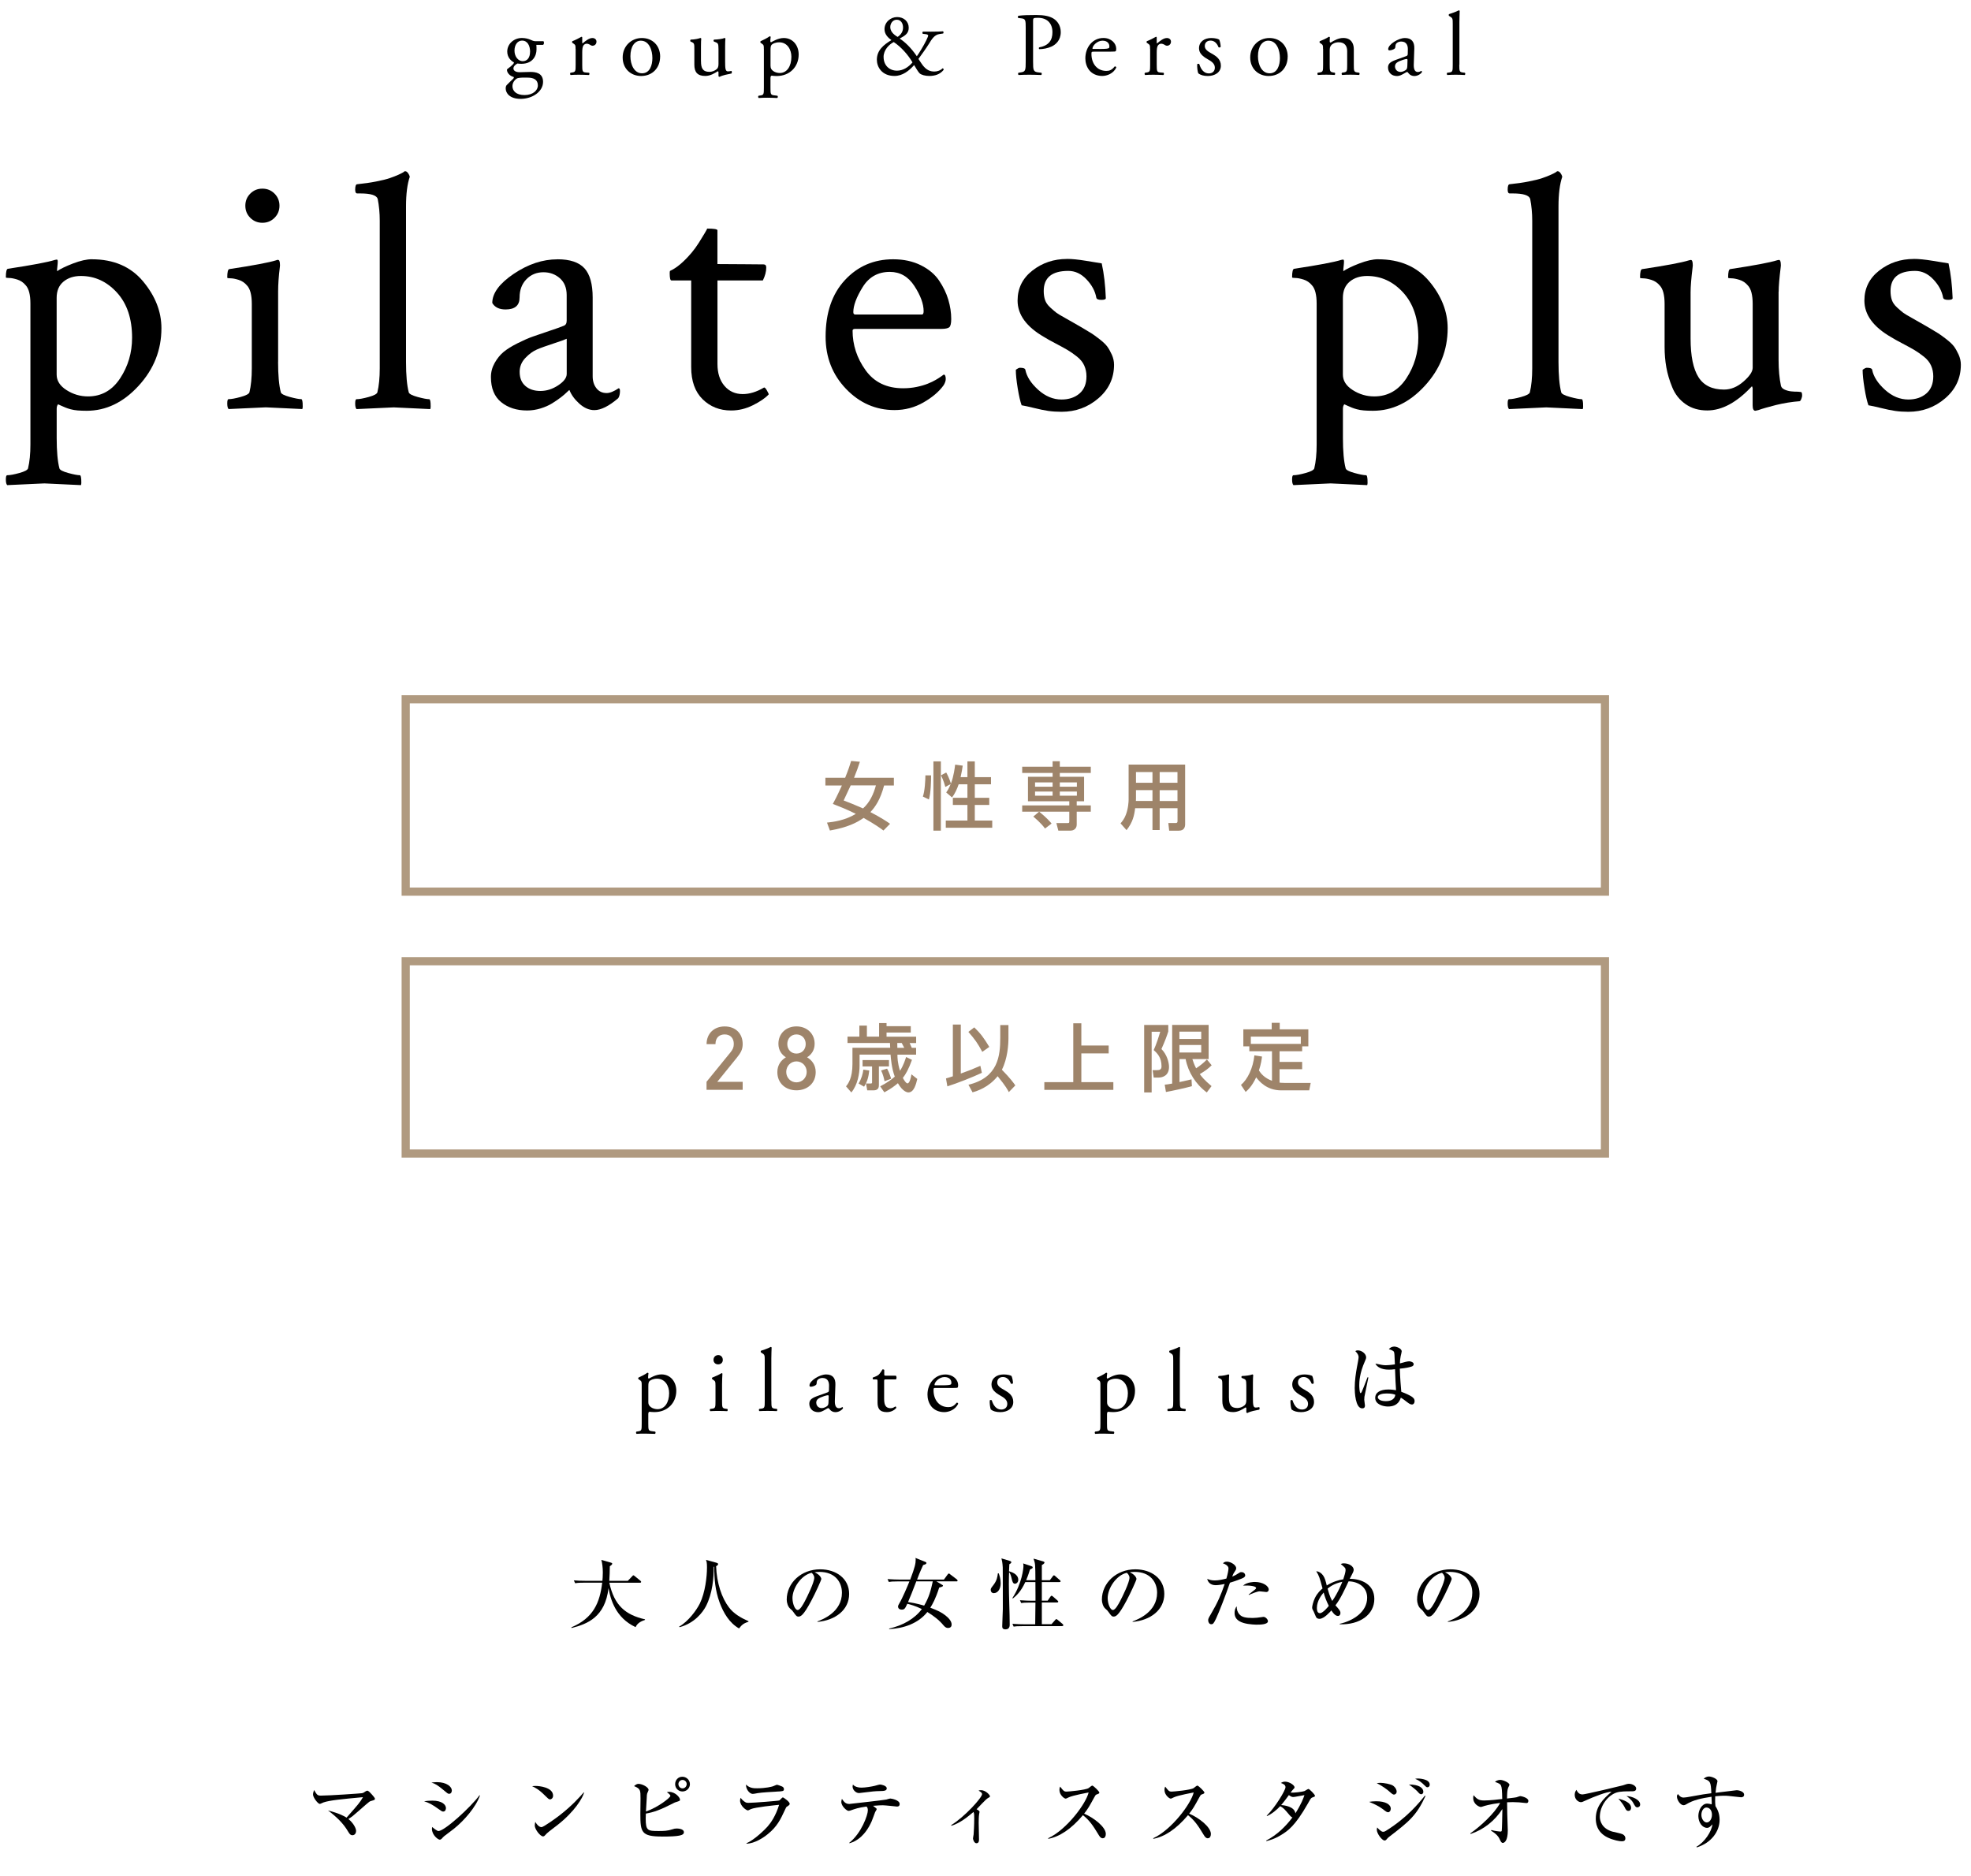 <?xml version="1.0" encoding="UTF-8"?>
<svg id="_レイヤー_2" data-name="レイヤー 2" xmlns="http://www.w3.org/2000/svg" width="481.55" height="458.52" viewBox="0 0 481.55 458.52">
  <defs>
    <style>
      .cls-1 {
        fill: #9e846a;
      }

      .cls-1, .cls-2, .cls-3 {
        stroke-width: 0px;
      }

      .cls-2 {
        fill: #000;
      }

      .cls-3 {
        fill: #b09a80;
      }
    </style>
  </defs>
  <g id="_レイヤー_1-2" data-name="レイヤー 1">
    <g>
      <g>
        <path class="cls-2" d="M132.75,10.07c.24.11.2.86-.13.9h-1.58c.04.37.04.75.04,1.12,0,1.52-.9,3.5-3.7,3.5-.4,0-.7-.04-.97-.07-.26.15-.97.57-.97,1.21,0,.51.51.92,1.54.92.75,0,1.65-.07,2.62-.07,1.23,0,3.08.22,3.08,2.42,0,2.4-2.62,4.16-5.48,4.16-2.71,0-3.65-1.45-3.65-2.55,0-.35.09-.64.24-.81.37-.4.99-.97,1.5-1.47.2-.2.37-.4.18-.53-.86-.22-1.61-.97-1.61-1.74,0-.11.09-.2.33-.37.37-.24.79-.62,1.17-1.01.11-.13.22-.31.22-.42-.75-.4-1.65-1.25-1.65-2.66,0-1.89,1.63-3.32,3.59-3.32.84,0,1.61.22,2.11.44.7.31.86.35,1.34.35h1.78ZM128.15,18.96c-.7,0-1.58.04-1.89.24-.53.33-1.06,1.01-1.06,1.85,0,1.19.95,2.18,2.95,2.18s3.26-1.1,3.26-2.35c0-1.34-.92-1.91-2.51-1.91h-.75ZM129.51,12.67c0-1.5-.62-2.75-1.96-2.75-1.06,0-1.85.97-1.85,2.46s.95,2.57,2,2.57c1.19,0,1.8-.95,1.8-2.29Z"/>
        <path class="cls-2" d="M140.62,11.95c0-.86,0-.97-.59-1.36l-.2-.13c-.09-.09-.09-.33.02-.4.51-.18,1.67-.75,2.22-1.08.11.02.18.07.18.15v1.28c0,.11.02.18.07.2.77-.64,1.61-1.32,2.42-1.32.55,0,.99.35.99.88,0,.73-.59,1.01-.95,1.01-.22,0-.33-.07-.48-.15-.33-.22-.66-.35-.97-.35-.35,0-.62.2-.79.44-.22.31-.29.95-.29,1.69v2.99c0,1.58.04,1.85.88,1.91l.79.07c.15.11.11.48-.04.55-1.03-.04-1.67-.07-2.44-.07s-1.45.02-2.02.07c-.15-.07-.2-.44-.04-.55l.42-.07c.81-.13.84-.33.84-1.91v-3.85Z"/>
        <path class="cls-2" d="M161.28,13.84c0,2.75-1.89,4.73-4.64,4.73-2.53,0-4.51-1.78-4.51-4.53s2.09-4.75,4.69-4.75,4.47,1.85,4.47,4.55ZM156.55,9.94c-1.45,0-2.53,1.39-2.53,3.81,0,2,.9,4.16,2.84,4.16s2.53-2.02,2.53-3.72c0-1.87-.75-4.25-2.84-4.25Z"/>
        <path class="cls-2" d="M171.27,15.03c0,1.52.37,2.53,2.05,2.53.59,0,1.3-.24,1.78-.66.29-.26.44-.59.44-1.28v-3.61c0-1.43-.15-1.47-.81-1.74l-.29-.11c-.15-.09-.15-.4.02-.48.88-.02,2.09-.18,2.57-.4.11.02.18.07.2.15-.04.42-.07,1.1-.07,1.91v3.7c0,1.74.07,2.4.68,2.4.26,0,.55-.04.86-.11.13.11.15.55-.02.64-.86.18-2.13.4-2.88.81-.11,0-.22-.07-.26-.15v-.9c0-.2-.07-.31-.2-.31-.66.42-1.74,1.14-3.04,1.14-1.94,0-2.66-.97-2.66-2.75v-3.67c0-1.39,0-1.58-.66-1.87l-.26-.11c-.13-.11-.11-.42.04-.48,1.01-.02,1.87-.22,2.35-.4.13.02.2.07.22.15-.04.37-.07.84-.07,1.91v3.67Z"/>
        <path class="cls-2" d="M186.62,11.95c0-.86,0-.97-.59-1.36l-.2-.13c-.09-.09-.09-.33.02-.4.57-.24,1.61-.77,2.18-1.19.13,0,.22.04.26.15-.04.4-.09.73-.09,1.01,0,.15.04.29.2.29.29-.13,1.67-1.03,3.08-1.03,2.22,0,3.65,1.8,3.65,4.03,0,3.06-2.24,5.26-5.37,5.26-.4,0-1.01-.04-1.21-.09-.2.04-.31.15-.31.62v2.31c0,1.56.04,1.76.84,1.87l.86.11c.15.11.11.48-.04.55-1.06-.04-1.69-.07-2.46-.07s-1.45.02-2.07.07c-.15-.07-.2-.44-.04-.55l.46-.07c.81-.11.84-.33.84-1.91v-9.46ZM188.25,16.04c0,.7.22.97.66,1.32.44.33,1.12.48,1.58.48,1.8,0,2.86-1.67,2.86-3.96,0-1.76-.99-3.54-2.97-3.54-.95,0-1.63.35-1.87.62-.2.24-.26.57-.26,1.3v3.78Z"/>
        <path class="cls-2" d="M227.3,7.74c1.65,0,2.51-.04,3.1-.09.15.11.15.4.04.53l-.97.15c-1.21.2-1.85,1.3-2.53,2.4-.73,1.17-1.63,2.4-2.55,3.67.37.59.51.77.73,1.1,1.17,1.78,2.29,1.98,3.19,1.98.68,0,1.47-.26,1.98-.79.18.02.31.2.24.4-.88,1.1-2.13,1.47-3.5,1.47-.99,0-1.94-.26-2.35-.64-.33-.29-1.1-1.61-1.34-2.02-1.25,1.41-2.84,2.66-4.8,2.66-3.1,0-4.31-2.22-4.31-3.96,0-2.29,1.61-3.63,3.56-4.8-.79-.55-1.69-1.41-1.69-2.66,0-1.74,1.5-2.97,3.08-2.97,1.67,0,2.84,1.1,2.84,2.62s-1.14,2.02-2.22,2.64c1.21.75,2.73,2.16,4.2,4.31.51-.68,1.67-2.57,2.29-3.85.37-.75.48-1.08.48-1.21,0-.15-.22-.29-.57-.33l-.75-.09c-.13-.13-.13-.42.04-.53h1.8ZM215.88,13.95c0,1.96,1.34,3.32,3.28,3.32,1.47,0,2.79-.86,3.78-2.02-1.06-1.85-2.82-3.81-4.58-4.97-1.1.55-2.49,1.89-2.49,3.67ZM217.51,6.62c0,.92.62,1.72,1.8,2.4.75-.51,1.32-1.23,1.32-2.29,0-.97-.48-1.91-1.54-1.91-.97,0-1.58.9-1.58,1.8Z"/>
        <path class="cls-2" d="M252.4,14.96c0,2.31.04,2.6,1.45,2.75l.59.07c.13.11.09.48-.04.55-1.25-.04-1.98-.07-2.86-.07-.92,0-1.72.02-2.68.07-.13-.07-.18-.42-.04-.55l.46-.07c1.28-.18,1.32-.44,1.32-2.75V6.84c0-1.87-.04-2.24-1.03-2.35l-.79-.09c-.15-.13-.13-.46.04-.55,1.17-.15,2.53-.18,4.36-.18s3.19.24,4.22.88c1.01.64,1.76,1.78,1.76,3.3,0,2.02-1.25,3.04-2.2,3.5-.97.46-2.13.66-3.04.66-.15-.07-.15-.4-.02-.44,2.38-.44,3.23-1.78,3.23-3.7,0-2.13-1.25-3.52-3.54-3.52-1.17,0-1.19.09-1.19.79v9.81Z"/>
        <path class="cls-2" d="M267.25,12.63c-.57,0-.59.04-.59.59,0,2.22,1.3,4.11,3.65,4.11.73,0,1.34-.22,2.02-1.08.22-.07.37.07.4.26-.73,1.5-2.31,2.05-3.45,2.05-1.43,0-2.55-.62-3.19-1.45-.66-.86-.92-1.89-.92-2.86,0-2.71,1.78-4.97,4.42-4.97,1.89,0,3.12,1.3,3.12,2.62,0,.31-.04.48-.09.57-.07.13-.37.15-1.3.15h-4.07ZM268.62,11.97c1.63,0,2.11-.09,2.29-.22.07-.04.13-.13.13-.42,0-.62-.42-1.39-1.69-1.39s-2.42,1.19-2.44,1.91c0,.04,0,.11.15.11h1.56Z"/>
        <path class="cls-2" d="M280.98,11.95c0-.86,0-.97-.59-1.36l-.2-.13c-.09-.09-.09-.33.02-.4.51-.18,1.67-.75,2.22-1.08.11.02.18.07.18.15v1.28c0,.11.02.18.07.2.77-.64,1.61-1.32,2.42-1.32.55,0,.99.35.99.88,0,.73-.59,1.01-.95,1.01-.22,0-.33-.07-.48-.15-.33-.22-.66-.35-.97-.35-.35,0-.62.2-.79.44-.22.31-.29.95-.29,1.69v2.99c0,1.58.04,1.85.88,1.91l.79.07c.15.11.11.48-.04.55-1.03-.04-1.67-.07-2.44-.07s-1.45.02-2.02.07c-.15-.07-.2-.44-.04-.55l.42-.07c.81-.13.84-.33.84-1.91v-3.85Z"/>
        <path class="cls-2" d="M297.88,9.68c.2.48.35,1.19.35,1.78-.09.15-.42.2-.53.07-.37-.97-1.03-1.61-1.94-1.61s-1.41.55-1.41,1.34c0,.9.92,1.39,1.69,1.83,1.17.66,2.24,1.41,2.24,2.97,0,1.67-1.54,2.51-3.17,2.51-1.03,0-1.8-.22-2.35-.66-.18-.42-.31-1.5-.26-2.22.11-.13.4-.15.51-.02.37,1.21,1.08,2.27,2.33,2.27.79,0,1.47-.46,1.47-1.41,0-1.01-.88-1.56-1.69-2.02-1.28-.73-2.18-1.5-2.18-2.71,0-1.61,1.32-2.51,2.99-2.51.92,0,1.74.22,1.94.4Z"/>
        <path class="cls-2" d="M314.6,13.84c0,2.75-1.89,4.73-4.64,4.73-2.53,0-4.51-1.78-4.51-4.53s2.09-4.75,4.69-4.75,4.47,1.85,4.47,4.55ZM309.87,9.94c-1.45,0-2.53,1.39-2.53,3.81,0,2,.9,4.16,2.84,4.16s2.53-2.02,2.53-3.72c0-1.87-.75-4.25-2.84-4.25Z"/>
        <path class="cls-2" d="M323.24,11.95c0-.86,0-.97-.59-1.36l-.2-.13c-.09-.09-.09-.33.02-.4.51-.18,1.76-.75,2.2-1.08.09,0,.2.04.24.15-.04.51-.04.84-.04,1.03,0,.13.09.24.24.24.92-.57,1.96-1.12,3.08-1.12,1.83,0,2.57,1.25,2.57,2.73v3.78c0,1.58.04,1.8.84,1.91l.48.07c.15.11.11.48-.04.55-.66-.04-1.3-.07-2.07-.07s-1.45.02-2.05.07c-.15-.07-.2-.44-.04-.55l.42-.07c.81-.13.84-.33.84-1.91v-3.28c0-1.25-.57-2.18-2.07-2.18-.84,0-1.56.35-1.87.77-.29.37-.33.68-.33,1.32v3.37c0,1.58.04,1.78.84,1.91l.4.07c.15.11.11.48-.04.55-.59-.04-1.23-.07-2-.07s-1.45.02-2.07.07c-.15-.07-.2-.44-.04-.55l.46-.07c.81-.11.84-.33.84-1.91v-3.85Z"/>
        <path class="cls-2" d="M343.57,13.71c.33-.11.37-.31.37-.64l.02-1.01c.02-.81-.24-1.91-1.61-1.91-.62,0-1.36.31-1.41.99-.02.35-.04.62-.22.75-.33.26-.92.42-1.25.42-.2,0-.31-.11-.31-.31,0-1.14,2.49-2.71,4.09-2.71s2.35.92,2.29,2.57l-.13,3.83c-.04,1.01.15,1.91,1.01,1.91.22,0,.42-.07.55-.13.11-.07.22-.15.29-.15.09,0,.15.13.15.29,0,.11-.77.97-1.85.97-.53,0-1.06-.2-1.43-.68-.09-.13-.22-.31-.35-.31-.15,0-.42.2-.86.44-.48.26-.97.55-1.58.55s-1.17-.18-1.54-.51c-.42-.37-.68-.92-.68-1.54,0-.86.42-1.36,1.83-1.87l2.62-.95ZM342.21,17.58c.44,0,1.12-.33,1.34-.55.26-.26.26-.57.29-1.03l.04-1.3c0-.24-.09-.29-.22-.29s-.51.09-.9.22c-1.3.44-1.94.77-1.94,1.63,0,.37.26,1.32,1.39,1.32Z"/>
        <path class="cls-2" d="M356.53,15.8c0,1.58.04,1.8.84,1.91l.53.07c.15.11.11.48-.04.55-.73-.04-1.36-.07-2.13-.07s-1.45.02-2.11.07c-.15-.07-.2-.44-.04-.55l.51-.07c.81-.11.84-.33.84-1.91V5.85c0-1.3-.02-1.43-.68-1.83l-.22-.13c-.11-.07-.11-.37,0-.44.55-.18,1.58-.51,2.38-.92.09,0,.18.04.22.13-.02.66-.07,1.76-.07,2.73v10.41Z"/>
      </g>
      <g>
        <path class="cls-2" d="M22.43,63.36c5.34,0,9.5,1.79,12.51,5.38,3,3.59,4.5,7.41,4.5,11.46,0,5.34-1.86,10.03-5.59,14.09-3.72,4.06-7.95,6.09-12.67,6.09-.83,0-1.57-.03-2.21-.08-.64-.06-1.21-.15-1.71-.29-.5-.14-.89-.26-1.17-.38-.28-.11-.64-.26-1.08-.46-.45-.19-.72-.32-.83-.38-.22.28-.33.64-.33,1.08v7.17c0,3.22.22,5.7.67,7.42.11.39.83.76,2.17,1.13,1.33.36,2.28.54,2.83.54.17,0,.28.35.33,1.04.05.69.03,1.15-.08,1.38-5.56-.28-8.53-.42-8.92-.42-.33,0-3.36.14-9.09.42-.22-.22-.33-.68-.33-1.38s.11-1.04.33-1.04c.67,0,1.65-.18,2.96-.54,1.31-.36,2.01-.74,2.13-1.13.39-1.61.58-3.56.58-5.84v-34.43c0-2.17-.39-3.67-1.17-4.5-.56-.67-1.24-1.13-2.04-1.38-.81-.25-1.47-.38-2-.38s-.79-.05-.79-.17c0-1.33.17-2.03.5-2.08,5.89-.89,9.73-1.61,11.51-2.17.06,0,.19-.03.42-.08.17,0,.25.15.25.46s-.03.68-.08,1.13c-.06.45-.08.7-.08.75v.5c.78-.55,2.07-1.18,3.88-1.88,1.81-.69,3.35-1.04,4.63-1.04ZM19.76,67.44c-1.72,0-3.14.46-4.25,1.38-1.11.92-1.67,2.24-1.67,3.96v18.76c0,1.5.81,2.77,2.42,3.79,1.61,1.03,3.36,1.54,5.25,1.54,3.28,0,5.89-1.47,7.84-4.42,1.94-2.95,2.92-6.25,2.92-9.92,0-4.67-1.24-8.35-3.71-11.05-2.47-2.7-5.41-4.04-8.8-4.04Z"/>
        <path class="cls-2" d="M67.94,88.45c0,3.22.22,5.7.67,7.42.11.39.83.76,2.17,1.13,1.33.36,2.28.54,2.83.54.17,0,.28.33.33,1,.05.67.03,1.14-.08,1.42-5.56-.28-8.53-.42-8.92-.42s-3.42.14-9.09.42c-.22-.22-.33-.68-.33-1.38s.11-1.04.33-1.04c.67,0,1.65-.18,2.96-.54,1.31-.36,2.01-.74,2.13-1.13.39-1.61.58-3.56.58-5.84v-15.76c0-2.17-.39-3.67-1.17-4.5-.56-.67-1.24-1.13-2.04-1.38-.81-.25-1.47-.38-2-.38s-.79-.05-.79-.17c0-1.33.17-2.03.5-2.08,5.89-.89,9.73-1.61,11.51-2.17l.17-.08h.25c.22,0,.36.24.42.71.05.47.05.82,0,1.04-.28,2.22-.42,4.22-.42,6v17.18ZM61.15,53.23c-.81-.81-1.21-1.79-1.21-2.96s.4-2.15,1.21-2.96c.81-.81,1.79-1.21,2.96-1.21s2.15.4,2.96,1.21c.8.81,1.21,1.79,1.21,2.96s-.4,2.15-1.21,2.96c-.81.81-1.79,1.21-2.96,1.21s-2.15-.4-2.96-1.21Z"/>
        <path class="cls-2" d="M92.78,90.04v-36.1c0-1.89-.17-3.67-.5-5.34-.28-.89-1.7-1.33-4.25-1.33h-.75c-.33,0-.5-.3-.5-.92,0-.89.17-1.33.5-1.33,1.67-.17,3.21-.39,4.63-.67,1.42-.28,2.53-.55,3.33-.83.81-.28,1.49-.54,2.04-.79.56-.25.97-.46,1.25-.63l.33-.25h.17c.22,0,.44.15.67.46.22.31.36.6.42.88-.61,1.78-.92,4.2-.92,7.25v38.02c0,3.22.22,5.7.67,7.42.11.39.83.76,2.17,1.13,1.33.36,2.28.54,2.83.54.17,0,.28.33.33,1,.05.67.03,1.14-.08,1.42-5.56-.28-8.53-.42-8.92-.42-.33,0-3.36.14-9.09.42-.22-.22-.33-.68-.33-1.38s.11-1.04.33-1.04c.67,0,1.65-.18,2.96-.54,1.31-.36,2.01-.74,2.13-1.13.39-1.61.58-3.56.58-5.84Z"/>
        <path class="cls-2" d="M136.21,63.36c3.06,0,5.25.74,6.59,2.21,1.33,1.47,2,3.85,2,7.13v19.26c0,1.17.31,2.14.92,2.92.61.78,1.44,1.17,2.5,1.17.78,0,1.75-.39,2.92-1.17.22,0,.33.22.33.67,0,.72-.14,1.31-.42,1.75-2.28,1.95-4.23,2.92-5.84,2.92-1.28,0-2.5-.53-3.67-1.58-1.17-1.06-1.97-2.17-2.42-3.33-.06,0-.26.18-.63.54-.36.36-.85.78-1.46,1.25-.61.47-1.32.96-2.13,1.46-.81.5-1.75.92-2.83,1.25-1.08.33-2.18.5-3.29.5-2.56,0-4.67-.68-6.34-2.04-1.67-1.36-2.5-3.4-2.5-6.13,0-1.22.31-2.38.92-3.46.61-1.08,1.33-1.97,2.17-2.67.83-.69,1.97-1.4,3.42-2.13,1.44-.72,2.68-1.26,3.71-1.63,1.03-.36,2.38-.82,4.04-1.38,1.67-.55,2.83-.97,3.5-1.25.5-.17.75-.58.75-1.25v-6.25c0-1.78-.56-3.15-1.67-4.13-1.11-.97-2.45-1.46-4-1.46-1.67,0-3.06.57-4.17,1.71-1.11,1.14-1.67,2.63-1.67,4.46,0,1.95-1.14,2.92-3.42,2.92-1.56,0-2.64-.53-3.25-1.58,0-2.39,1.75-4.77,5.25-7.13,3.5-2.36,7.06-3.54,10.67-3.54ZM128.37,94.33c.94.81,2.17,1.21,3.67,1.21s2.95-.46,4.34-1.38c1.39-.92,2.08-1.85,2.08-2.79v-8.59c-.45.22-1.53.61-3.25,1.17-1.72.56-3.07,1.04-4.04,1.46-.97.42-1.92,1.11-2.83,2.08-.92.97-1.38,2.1-1.38,3.38,0,1.5.47,2.66,1.42,3.46Z"/>
        <path class="cls-2" d="M168.88,68.53h-4.84c-.28,0-.42-.58-.42-1.75,0-.33.03-.53.08-.58,1.61-.72,3.36-2.2,5.25-4.42.61-.72,1.21-1.54,1.79-2.46.58-.92,1.07-1.71,1.46-2.38.39-.67.58-1.03.58-1.08,1.67,0,2.5.14,2.5.42v8.25c1.44,0,3.64.01,6.59.04,2.95.03,4.5.04,4.67.04.44,0,.67.25.67.75,0,1-.28,2.06-.83,3.17h-11.09v20.43c0,2.22.57,4,1.71,5.34,1.14,1.33,2.63,2,4.46,2,1.67,0,3.39-.53,5.17-1.58.17-.11.42.13.75.71.33.58.47.9.42.96-.83.89-2.11,1.77-3.84,2.63-1.72.86-3.5,1.29-5.34,1.29-2.78,0-5.1-.92-6.96-2.75-1.86-1.83-2.79-4.45-2.79-7.84v-21.18Z"/>
        <path class="cls-2" d="M218.23,63.36c2.56,0,4.81.49,6.75,1.46,1.95.97,3.43,2.22,4.46,3.75,1.03,1.53,1.78,3.08,2.25,4.67.47,1.58.71,3.16.71,4.71,0,1.11-.17,1.79-.5,2.04-.33.25-.97.38-1.92.38h-21.01c-.45,0-.67.14-.67.42,0,3.5,1.06,6.73,3.17,9.67,2.11,2.95,5.17,4.42,9.17,4.42,1.17,0,2.28-.11,3.33-.33,1.06-.22,1.96-.49,2.71-.79.75-.3,1.39-.61,1.92-.92.53-.3.99-.6,1.38-.88l.58-.42c.33,0,.5.36.5,1.08,0,.45-.17.95-.5,1.5-1.11,1.56-2.75,2.96-4.92,4.21-2.17,1.25-4.53,1.88-7.09,1.88-4.61,0-8.57-1.74-11.88-5.21-3.31-3.47-4.96-7.71-4.96-12.71,0-5.84,1.57-10.45,4.71-13.84,3.14-3.39,7.07-5.09,11.8-5.09ZM217.4,66.44c-2.89,0-5.1,1.24-6.63,3.71-1.53,2.47-2.29,4.52-2.29,6.13,0,.39.17.58.5.58h16.26c.28,0,.42-.28.42-.83,0-1.78-.75-3.82-2.25-6.13-1.5-2.31-3.5-3.46-6-3.46Z"/>
        <path class="cls-2" d="M260.66,63.27c1.22,0,2.76.15,4.63.46,1.86.31,3.15.51,3.88.63.56,2.56.89,5.39,1,8.5,0,.28-.36.42-1.08.42-.78,0-1.2-.19-1.25-.58-.28-1.56-1.07-3.03-2.38-4.42-1.31-1.39-2.79-2.08-4.46-2.08-4,0-6,1.64-6,4.92,0,.83.11,1.57.33,2.21.22.64.65,1.25,1.29,1.83.64.58,1.13,1,1.46,1.25.33.25,1.07.7,2.21,1.33,1.14.64,1.85,1.04,2.13,1.21.22.11.88.49,1.96,1.13,1.08.64,1.85,1.1,2.29,1.38.44.28,1.1.75,1.96,1.42.86.67,1.49,1.27,1.88,1.79.39.53.76,1.2,1.13,2,.36.81.54,1.63.54,2.46,0,3.28-1.28,6.02-3.83,8.21-2.56,2.2-5.56,3.29-9,3.29-1.17,0-2.24-.07-3.21-.21-.97-.14-2.13-.38-3.46-.71s-2.36-.55-3.08-.67c-.33-.89-.65-2.28-.96-4.17-.31-1.89-.46-3.39-.46-4.5.44-.33.78-.5,1-.5.83,0,1.28.17,1.33.5.33,1.67,1.38,3.29,3.13,4.88,1.75,1.58,3.65,2.38,5.71,2.38,1.78,0,3.24-.49,4.38-1.46,1.14-.97,1.71-2.38,1.71-4.21,0-.94-.18-1.82-.54-2.63-.36-.81-.95-1.53-1.75-2.17-.81-.64-1.56-1.17-2.25-1.58-.7-.42-1.68-.96-2.96-1.63-1.28-.67-2.22-1.19-2.83-1.58-4.34-2.5-6.5-5.47-6.5-8.92,0-3,1.21-5.45,3.63-7.34,2.42-1.89,5.24-2.83,8.46-2.83Z"/>
        <path class="cls-2" d="M336.68,63.36c5.34,0,9.5,1.79,12.51,5.38,3,3.59,4.5,7.41,4.5,11.46,0,5.34-1.86,10.03-5.59,14.09-3.72,4.06-7.95,6.09-12.67,6.09-.83,0-1.57-.03-2.21-.08-.64-.06-1.21-.15-1.71-.29-.5-.14-.89-.26-1.17-.38-.28-.11-.64-.26-1.08-.46-.45-.19-.72-.32-.83-.38-.22.28-.33.64-.33,1.08v7.17c0,3.22.22,5.7.67,7.42.11.39.83.76,2.17,1.13,1.33.36,2.28.54,2.83.54.17,0,.28.35.33,1.04.05.69.03,1.15-.08,1.38-5.56-.28-8.53-.42-8.92-.42-.33,0-3.36.14-9.09.42-.22-.22-.33-.68-.33-1.38s.11-1.04.33-1.04c.67,0,1.65-.18,2.96-.54,1.31-.36,2.01-.74,2.13-1.13.39-1.61.58-3.56.58-5.84v-34.43c0-2.17-.39-3.67-1.17-4.5-.56-.67-1.24-1.13-2.04-1.38-.81-.25-1.47-.38-2-.38s-.79-.05-.79-.17c0-1.33.17-2.03.5-2.08,5.89-.89,9.73-1.61,11.51-2.17.06,0,.19-.03.42-.08.17,0,.25.15.25.46s-.03.68-.08,1.13c-.06.45-.08.7-.08.75v.5c.78-.55,2.07-1.18,3.88-1.88,1.81-.69,3.35-1.04,4.63-1.04ZM334.01,67.44c-1.72,0-3.14.46-4.25,1.38-1.11.92-1.67,2.24-1.67,3.96v18.76c0,1.5.81,2.77,2.42,3.79,1.61,1.03,3.36,1.54,5.25,1.54,3.28,0,5.89-1.47,7.84-4.42,1.94-2.95,2.92-6.25,2.92-9.92,0-4.67-1.24-8.35-3.71-11.05-2.47-2.7-5.41-4.04-8.8-4.04Z"/>
        <path class="cls-2" d="M374.35,90.04v-36.1c0-1.89-.17-3.67-.5-5.34-.28-.89-1.7-1.33-4.25-1.33h-.75c-.33,0-.5-.3-.5-.92,0-.89.17-1.33.5-1.33,1.67-.17,3.21-.39,4.63-.67,1.42-.28,2.53-.55,3.33-.83.81-.28,1.49-.54,2.04-.79.56-.25.97-.46,1.25-.63l.33-.25h.17c.22,0,.44.15.67.46.22.31.36.6.42.88-.61,1.78-.92,4.2-.92,7.25v38.02c0,3.22.22,5.7.67,7.42.11.39.83.76,2.17,1.13,1.33.36,2.28.54,2.83.54.17,0,.28.33.33,1,.05.67.03,1.14-.08,1.42-5.56-.28-8.53-.42-8.92-.42-.33,0-3.36.14-9.09.42-.22-.22-.33-.68-.33-1.38s.11-1.04.33-1.04c.67,0,1.65-.18,2.96-.54,1.31-.36,2.01-.74,2.13-1.13.39-1.61.58-3.56.58-5.84Z"/>
        <path class="cls-2" d="M434.54,71.28v16.68c0,2.39.19,4.5.58,6.34.11.39.42.7.92.92.5.22,1.03.36,1.58.42.56.06,1.11.08,1.67.08l.75.08c.17.06.25.36.25.92,0,.17-.07.43-.21.79-.14.36-.29.54-.46.54-.83.06-1.77.17-2.79.33-1.03.17-1.99.36-2.88.58-.89.22-1.72.45-2.5.67-.78.22-1.39.42-1.83.58l-.75.17c-.45,0-.67-.45-.67-1.33v-4.25l-.17-.42c-3.67,3.95-7.31,5.92-10.92,5.92-2.06,0-3.82-.51-5.29-1.54-1.47-1.03-2.56-2.39-3.25-4.09-.7-1.7-1.18-3.34-1.46-4.92-.28-1.58-.42-3.24-.42-4.96v-10.51c0-2.17-.39-3.67-1.17-4.5-.56-.67-1.24-1.13-2.04-1.38-.81-.25-1.47-.38-2-.38s-.79-.05-.79-.17c0-1.33.17-2.03.5-2.08,5.89-.89,9.73-1.61,11.51-2.17.05,0,.19-.03.42-.08.22,0,.36.24.42.71.05.47.05.82,0,1.04-.33,2.67-.5,4.73-.5,6.17v11.26c0,4.28.64,7.43,1.92,9.46,1.28,2.03,3.36,3.04,6.25,3.04,1.67,0,3.25-.65,4.75-1.96,1.5-1.31,2.25-2.43,2.25-3.38v-15.59c0-2.17-.39-3.67-1.17-4.5-.56-.67-1.24-1.13-2.04-1.38-.81-.25-1.47-.38-2-.38s-.79-.05-.79-.17c0-1.33.17-2.03.5-2.08,5.89-.89,9.73-1.61,11.51-2.17.05,0,.19-.03.42-.08.22,0,.36.24.42.71.05.47.05.82,0,1.04-.33,2.67-.5,4.67-.5,6Z"/>
        <path class="cls-2" d="M467.55,63.27c1.22,0,2.76.15,4.63.46,1.86.31,3.15.51,3.88.63.56,2.56.89,5.39,1,8.5,0,.28-.36.42-1.08.42-.78,0-1.2-.19-1.25-.58-.28-1.56-1.07-3.03-2.38-4.42-1.31-1.39-2.79-2.08-4.46-2.08-4,0-6,1.64-6,4.92,0,.83.11,1.57.33,2.21.22.64.65,1.25,1.29,1.83.64.58,1.13,1,1.46,1.25.33.25,1.07.7,2.21,1.33,1.14.64,1.85,1.04,2.13,1.21.22.11.88.49,1.96,1.13,1.08.64,1.85,1.1,2.29,1.38.44.28,1.1.75,1.96,1.42.86.67,1.49,1.27,1.88,1.79.39.53.76,1.2,1.13,2,.36.81.54,1.63.54,2.46,0,3.28-1.28,6.02-3.83,8.21-2.56,2.2-5.56,3.29-9,3.29-1.17,0-2.24-.07-3.21-.21-.97-.14-2.13-.38-3.46-.71s-2.36-.55-3.08-.67c-.33-.89-.65-2.28-.96-4.17-.31-1.89-.46-3.39-.46-4.5.44-.33.78-.5,1-.5.83,0,1.28.17,1.33.5.33,1.67,1.38,3.29,3.13,4.88,1.75,1.58,3.65,2.38,5.71,2.38,1.78,0,3.24-.49,4.38-1.46,1.14-.97,1.71-2.38,1.71-4.21,0-.94-.18-1.82-.54-2.63-.36-.81-.95-1.53-1.75-2.17-.81-.64-1.56-1.17-2.25-1.58-.7-.42-1.68-.96-2.96-1.63-1.28-.67-2.22-1.19-2.83-1.58-4.34-2.5-6.5-5.47-6.5-8.92,0-3,1.21-5.45,3.63-7.34,2.42-1.89,5.24-2.83,8.46-2.83Z"/>
      </g>
    </g>
    <g>
      <path class="cls-1" d="M206.49,190.05c.8-1.98,1.23-3.33,1.46-4.1l2.14.2c-.37,1.13-.86,2.54-1.43,3.91h9.73v1.89h-2.39c-.89,3.35-2.1,5.2-3.35,6.5,2.6,1.35,4.05,2.32,4.81,2.86l-1.62,1.64c-.78-.58-2-1.48-4.85-3.08-1.66,1.17-3.9,2.32-8.23,3.08l-.71-1.93c1.64-.18,4.44-.54,7.04-2.14-2.25-1.12-4.12-1.85-5.61-2.43.43-.77,1.03-1.91,2.21-4.5h-4.03v-1.89h4.83ZM207.83,191.94c-.23.5-1.64,3.53-1.71,3.67,1.19.45,2.78,1.08,4.74,1.94,1.62-1.46,2.57-3.49,3.14-5.62h-6.17Z"/>
      <path class="cls-1" d="M227.48,189.48c0,1.39-.05,4.18-.53,5.89l-1.48-.72c.48-1.28.62-4.05.62-5.17h1.39ZM228.05,186.06h1.82v16.92h-1.82v-16.92ZM234.22,191.65c-.39,1.15-.91,2.29-1.62,3.22l-1.43-1.22c.3-.43.62-.86,1.1-2.05l-1.32.7c-.09-.38-.45-1.67-1.05-2.83l1.27-.7c.25.41.82,1.57,1.16,2.72.71-1.91.94-3.91,1.03-4.64l1.85.25c-.11.72-.23,1.58-.52,2.81h1.67v-3.85h1.8v3.85h3.96v1.75h-3.96v3.29h3.53v1.75h-3.53v3.82h4.26v1.75h-11.35v-1.75h5.29v-3.82h-3.56v-1.75h3.56v-3.29h-2.16Z"/>
      <path class="cls-1" d="M253.87,198.35h-4.13v-1.53h11.51v-1.01h-10.1v-5.99h6.02v-.94h-7.43v-1.51h7.43v-1.35h1.76v1.35h7.57v1.51h-7.57v.94h5.93v5.99h-1.8v1.01h3.44v1.53h-3.44v3.1c0,1.47-1.3,1.53-1.51,1.53h-2.98l-.48-1.85h2.8c.34,0,.36-.09.36-.47v-2.31h-7.36c1.69,1.37,2.62,2.38,3.03,2.9l-1.6,1.22c-1.02-1.4-2.48-2.59-2.87-2.92l1.43-1.21ZM252.88,191.2v1.05h4.29v-1.05h-4.29ZM252.88,193.43v1.01h4.29v-1.01h-4.29ZM258.93,191.2v1.05h4.17v-1.05h-4.17ZM258.93,193.43v1.01h4.17v-1.01h-4.17Z"/>
      <path class="cls-1" d="M287.68,197.5h-4.35v5.33h-1.76v-5.33h-4.24c-.2,1.73-.57,3.46-2.1,5.36l-1.46-1.65c.36-.43.91-1.08,1.28-2.07.61-1.55.69-3.26.69-3.71v-8.59h13.81v14.6c0,.54-.18,1.55-1.53,1.55h-2.37l-.21-1.87h1.82c.16,0,.43-.04.43-.41v-3.21ZM277.54,193.09v2.05c0,.11-.02.52-.02.59h4.05v-2.65h-4.03ZM277.54,188.66v2.63h4.03v-2.63h-4.03ZM283.33,188.66v2.63h4.35v-2.63h-4.35ZM283.33,193.09v2.65h4.35v-2.65h-4.35Z"/>
    </g>
    <path class="cls-3" d="M391.12,171.89v45H100.12v-45h291M393.12,169.89H98.12v49h295v-49h0Z"/>
    <g>
      <path class="cls-1" d="M172.62,266.31v-1.96l5.85-7.19c.58-.71.81-1.27.81-2.05,0-1.38-.81-2.33-2.23-2.33-1.16,0-2.25.65-2.25,2.38h-2.17c0-2.61,1.83-4.33,4.42-4.33s4.4,1.66,4.4,4.31c0,1.36-.49,2.16-1.43,3.33l-4.77,5.89h6.2v1.96h-8.84Z"/>
      <path class="cls-1" d="M194.59,266.44c-2.6,0-4.67-1.68-4.67-4.46,0-1.83,1.02-2.96,2.09-3.61-.98-.6-1.83-1.68-1.83-3.3,0-2.57,1.94-4.25,4.41-4.25s4.44,1.68,4.44,4.25c0,1.62-.86,2.7-1.84,3.3,1.07.65,2.1,1.77,2.1,3.61,0,2.78-2.1,4.46-4.7,4.46ZM194.59,259.37c-1.41,0-2.5,1.14-2.5,2.57s1.09,2.55,2.5,2.55,2.5-1.12,2.5-2.55-1.09-2.57-2.5-2.57ZM194.59,252.78c-1.32,0-2.24,1.01-2.24,2.35s.92,2.33,2.24,2.33,2.26-.97,2.26-2.33-.94-2.35-2.26-2.35Z"/>
      <path class="cls-1" d="M207.06,254.88v-1.56h2.9v-2.7h1.84v2.7h2.98v-3.31h1.82v.76h5.92v1.55h-5.92v1.01h7.23v1.56h-1.59c.18.4.39.85.53,1.17h1.05v1.67h-4.56c0,.69.02,1.96.62,3.94.87-1.3,1.34-2.88,1.5-3.37l1.43.7c-.78,2.21-1.57,3.6-2.23,4.41.34.61.77,1.33,1.14,1.33.53,0,.86-1.51.96-2.21l1.43,1.13c-.3,1.24-.78,3.29-2.17,3.29-.27,0-1.34-.13-2.57-2.25-.75.65-1.68,1.35-3.3,2.23l-1.02-1.46c2.03-1.08,2.92-1.8,3.56-2.38-.77-2.02-.96-4.48-1.03-5.38h-7.57v2.72c0,1.91-.45,4.63-2.01,6.53l-1.3-1.49c.52-.65,1.57-1.98,1.57-5.49v-3.94h9.22c-.02-.18-.04-.99-.05-1.17h-10.38ZM212.38,261.59c-.2,1.71-.5,2.74-1.27,3.96l-1.34-.77c.69-1.12,1.05-2.4,1.16-3.4l1.44.22ZM217.19,259.05v1.55h-2.46v4.5c0,.41,0,1.35-1.3,1.35h-1.55l-.3-1.67h1.12c.32,0,.36-.11.36-.29v-3.89h-2.32v-1.55h6.45ZM216.73,261.14c.5.9.87,2.02.99,2.47l-1.61.61c-.14-.72-.39-1.73-.84-2.63l1.46-.45ZM219.24,256.05h1.68c-.09-.16-.52-.97-.61-1.17h-1.09c0,.4,0,.9.02,1.17Z"/>
      <path class="cls-1" d="M231.13,263.53c.48-.14.78-.22,1.67-.52v-12.64h1.94v11.97c1.62-.56,3.21-1.19,4.78-1.89l.37,1.71c-2.07.99-6.06,2.57-8.43,3.31l-.34-1.94ZM238.03,251.06c1.59,1.53,2.39,2.65,3.67,4.77l-1.71,1.21c-1.16-2.16-1.8-3.04-3.4-4.88l1.44-1.1ZM246.38,253.72c0,1.55-.21,4.95-1.6,7.69,2.14,2.18,2.9,3.28,3.28,3.83l-1.59,1.64c-.27-.54-.69-1.39-2.73-3.89-2.25,2.77-4.97,3.6-6.13,3.94l-1-1.85c7.25-1.75,7.77-7.04,7.77-11.48v-3.1h2v3.22Z"/>
      <path class="cls-1" d="M264.19,250.05v5.44h6.68v1.93h-6.68v7.02h7.82v1.89h-16.86v-1.89h7.07v-14.38h1.96Z"/>
      <path class="cls-1" d="M279.53,250.47h5.9v1.6c-.34,1.06-.71,2.12-1.67,4.28,1.37,1.37,1.85,3.31,1.85,4.37,0,2.03-1.41,2.61-2.62,2.61h-1.12l-.27-1.82h1.09c.64,0,1.09-.16,1.09-.92,0-2.16-1-3.17-1.91-3.98.62-1.35,1.28-3.37,1.59-4.48h-2.09v14.83h-1.83v-16.51ZM284.54,265.06c.52-.04.73-.07,1.84-.27v-14.33h8.91v8.35h-3.97c.2.59.39,1.24.91,2.25.96-.63,1.85-1.33,2.64-2.16l1.16,1.42c-.93.9-1.55,1.35-2.9,2.16.48.65,1.1,1.46,2.87,2.93l-1.16,1.55c-2.73-2.02-4.56-4.97-5.17-8.15h-1.5v5.62c.25-.05,2.87-.65,2.94-.67l.09,1.67c-1.41.41-5.15,1.22-6.34,1.42l-.3-1.8ZM288.15,252.1v1.78h5.33v-1.78h-5.33ZM288.15,255.36v1.84h5.33v-1.84h-5.33Z"/>
      <path class="cls-1" d="M308.33,258.19c-.07.59-.2,1.73-.75,3.4.46.74,1.37,1.86,3.19,2.52v-7.22h-5.54v-1.19h-1.46v-4.16h6.93v-1.6h1.96v1.6h6.99v4.16h-1.51v1.19h-5.52v2.61h5.52v1.78h-5.52v3.28c.25.02.59.07,1.19.07h6.42l-.37,1.82h-6.83c-3.62,0-5.42-2.28-6.13-3.18-1.05,2.27-2.14,3.18-2.57,3.56l-1.14-1.71c1.62-1.35,2.96-4.11,3.28-7.22l1.87.29ZM317.81,255.09v-1.77h-12.21v1.77h12.21Z"/>
    </g>
    <path class="cls-3" d="M391.12,235.89v45H100.12v-45h291M393.12,233.89H98.12v49h295v-49h0Z"/>
    <g>
      <path class="cls-2" d="M156.78,338.51c0-.85,0-.96-.59-1.36l-.2-.13c-.09-.09-.09-.33.02-.39.57-.24,1.59-.76,2.16-1.18.13,0,.22.04.26.15-.04.39-.09.72-.09,1,0,.15.04.28.2.28.28-.13,1.66-1.02,3.06-1.02,2.21,0,3.63,1.79,3.63,3.99,0,3.04-2.23,5.22-5.33,5.22-.39,0-1.01-.04-1.2-.08-.2.04-.31.15-.31.61v2.28c0,1.55.04,1.75.83,1.85l.85.11c.15.11.11.48-.04.55-1.05-.04-1.69-.06-2.45-.06s-1.44.01-2.05.06c-.15-.07-.2-.44-.04-.55l.46-.07c.81-.11.83-.33.83-1.9v-9.39ZM158.39,342.57c0,.7.22.96.66,1.31.44.33,1.12.48,1.58.48,1.79,0,2.85-1.66,2.85-3.93,0-1.75-.98-3.52-2.96-3.52-.94,0-1.62.35-1.86.61-.2.24-.26.57-.26,1.29v3.76Z"/>
      <path class="cls-2" d="M174.8,338.51c0-.85,0-.96-.59-1.36l-.2-.13c-.09-.09-.09-.33.02-.39.5-.17,1.75-.74,2.25-1.07.11,0,.2.04.22.13-.04.77-.09,1.81-.09,2.71v3.94c0,1.57.04,1.79.83,1.9l.46.06c.15.11.11.47-.04.54-.66-.04-1.29-.05-2.05-.05s-1.44,0-2.05.05c-.15-.06-.2-.43-.04-.54l.46-.06c.81-.11.83-.33.83-1.9v-3.83ZM176.6,332.27c0,.79-.55,1.14-1.16,1.14-.68,0-1.12-.5-1.12-1.09,0-.72.52-1.18,1.18-1.18s1.09.53,1.09,1.14Z"/>
      <path class="cls-2" d="M188.46,342.33c0,1.57.04,1.79.83,1.9l.52.06c.15.11.11.47-.04.54-.72-.04-1.36-.05-2.12-.05s-1.44,0-2.1.05c-.15-.06-.2-.43-.04-.54l.5-.06c.81-.11.83-.33.83-1.9v-9.88c0-1.29-.02-1.42-.68-1.81l-.22-.13c-.11-.07-.11-.37,0-.44.55-.17,1.57-.5,2.36-.92.09,0,.17.04.22.13-.02.66-.07,1.75-.07,2.71v10.34Z"/>
      <path class="cls-2" d="M202.16,340.26c.33-.11.37-.31.37-.63l.02-1c.02-.81-.24-1.9-1.6-1.9-.61,0-1.35.31-1.4.98-.02.35-.04.61-.22.74-.33.26-.92.42-1.25.42-.2,0-.31-.11-.31-.31,0-1.14,2.47-2.69,4.07-2.69s2.33.92,2.26,2.56l-.13,3.8c-.04,1,.15,1.9,1.01,1.9.22,0,.42-.07.55-.13.11-.07.22-.15.28-.15.09,0,.15.13.15.28,0,.11-.77.96-1.84.96-.52,0-1.04-.2-1.41-.68-.09-.13-.22-.31-.35-.31-.15,0-.42.2-.85.44-.48.26-.96.55-1.57.55s-1.16-.18-1.53-.5c-.42-.37-.68-.92-.68-1.53,0-.85.42-1.35,1.82-1.86l2.6-.94ZM200.81,344.1c.44,0,1.11-.33,1.33-.55.26-.26.26-.57.28-1.03l.04-1.29c0-.24-.09-.28-.22-.28s-.5.09-.9.22c-1.29.44-1.92.76-1.92,1.62,0,.37.26,1.31,1.38,1.31Z"/>
      <path class="cls-2" d="M216.4,337.08c-.37,0-.39.07-.39.52v4.09c0,1.27.15,2.43,1.6,2.43.22,0,.42-.04.59-.11.2-.07.48-.31.55-.31.17,0,.26.24.22.37-.39.46-1.18,1.01-2.3,1.01-1.88,0-2.27-1.05-2.27-2.36v-5.01c0-.59-.02-.63-.46-.63h-.61c-.13-.09-.15-.33-.07-.46.63-.2,1.18-.48,1.4-.67.28-.26.7-.85.92-1.29.11-.04.37-.04.46.11v.98c0,.39.02.42.39.42h2.43c.26.2.22.78.02.91h-2.47Z"/>
      <path class="cls-2" d="M228.67,339.17c-.57,0-.59.04-.59.59,0,2.22,1.29,4.1,3.63,4.1.72,0,1.33-.22,2-1.07.22-.07.37.07.39.26-.72,1.48-2.29,2.03-3.42,2.03-1.42,0-2.54-.61-3.17-1.43-.65-.86-.91-1.89-.91-2.85,0-2.68,1.77-4.92,4.39-4.92,1.88,0,3.1,1.28,3.1,2.59,0,.3-.04.47-.09.56-.06.13-.37.15-1.28.15h-4.05ZM230.03,338.53c1.62,0,2.1-.09,2.28-.22.07-.04.13-.13.13-.42,0-.61-.42-1.38-1.69-1.38s-2.41,1.18-2.43,1.9c0,.04,0,.11.15.11h1.55Z"/>
      <path class="cls-2" d="M247.14,336.26c.2.48.35,1.18.35,1.77-.09.15-.41.2-.52.07-.37-.96-1.03-1.6-1.93-1.6s-1.4.55-1.4,1.33c0,.9.92,1.38,1.69,1.82,1.16.66,2.23,1.4,2.23,2.95,0,1.66-1.53,2.48-3.15,2.48-1.03,0-1.8-.22-2.34-.65-.17-.42-.31-1.49-.26-2.21.11-.13.39-.15.5-.02.37,1.2,1.07,2.25,2.32,2.25.79,0,1.47-.46,1.47-1.4,0-1.01-.88-1.55-1.69-2.01-1.27-.72-2.17-1.49-2.17-2.69,0-1.6,1.31-2.48,2.98-2.48.92,0,1.73.22,1.92.39Z"/>
      <path class="cls-2" d="M268.85,338.51c0-.85,0-.96-.59-1.36l-.2-.13c-.09-.09-.09-.33.02-.39.57-.24,1.59-.76,2.16-1.18.13,0,.22.04.26.15-.04.39-.09.72-.09,1,0,.15.04.28.2.28.28-.13,1.66-1.02,3.06-1.02,2.21,0,3.63,1.79,3.63,3.99,0,3.04-2.23,5.22-5.33,5.22-.39,0-1.01-.04-1.2-.08-.2.04-.31.15-.31.61v2.28c0,1.55.04,1.75.83,1.85l.85.11c.15.11.11.48-.04.55-1.05-.04-1.69-.06-2.45-.06s-1.44.01-2.05.06c-.15-.07-.2-.44-.04-.55l.46-.07c.81-.11.83-.33.83-1.9v-9.39ZM270.47,342.57c0,.7.22.96.66,1.31.44.33,1.12.48,1.58.48,1.79,0,2.85-1.66,2.85-3.93,0-1.75-.98-3.52-2.96-3.52-.94,0-1.62.35-1.86.61-.2.24-.26.57-.26,1.29v3.76Z"/>
      <path class="cls-2" d="M288.26,342.33c0,1.57.04,1.79.83,1.9l.52.06c.15.11.11.47-.04.54-.72-.04-1.36-.05-2.12-.05s-1.44,0-2.1.05c-.15-.06-.2-.43-.04-.54l.5-.06c.81-.11.83-.33.83-1.9v-9.88c0-1.29-.02-1.42-.68-1.81l-.22-.13c-.11-.07-.11-.37,0-.44.55-.17,1.57-.5,2.36-.92.09,0,.17.04.22.13-.02.66-.07,1.75-.07,2.71v10.34Z"/>
      <path class="cls-2" d="M300.26,341.57c0,1.51.37,2.51,2.03,2.51.59,0,1.29-.24,1.77-.66.28-.26.44-.59.44-1.27v-3.58c0-1.42-.15-1.46-.81-1.73l-.28-.11c-.15-.09-.15-.39.02-.48.88-.02,2.07-.17,2.55-.39.11.02.17.07.2.15-.04.42-.07,1.09-.07,1.9v3.67c0,1.73.07,2.38.68,2.38.26,0,.55-.04.85-.11.13.11.15.55-.02.63-.85.17-2.12.39-2.86.81-.11,0-.22-.07-.26-.15v-.9c0-.2-.07-.31-.2-.31-.66.42-1.73,1.14-3.02,1.14-1.92,0-2.64-.96-2.64-2.73v-3.65c0-1.38,0-1.57-.66-1.86l-.26-.11c-.13-.11-.11-.42.04-.48,1.01-.02,1.86-.22,2.34-.39.13.02.2.07.22.15-.04.37-.07.83-.07,1.9v3.65Z"/>
      <path class="cls-2" d="M320.62,336.26c.2.48.35,1.18.35,1.77-.09.15-.41.2-.52.07-.37-.96-1.03-1.6-1.93-1.6s-1.4.55-1.4,1.33c0,.9.92,1.38,1.69,1.82,1.16.66,2.23,1.4,2.23,2.95,0,1.66-1.53,2.48-3.15,2.48-1.03,0-1.8-.22-2.34-.65-.17-.42-.31-1.49-.26-2.21.11-.13.39-.15.5-.02.37,1.2,1.07,2.25,2.32,2.25.79,0,1.47-.46,1.47-1.4,0-1.01-.88-1.55-1.69-2.01-1.27-.72-2.17-1.49-2.17-2.69,0-1.6,1.31-2.48,2.98-2.48.92,0,1.73.22,1.92.39Z"/>
      <path class="cls-2" d="M333.35,341.42c-.02.19-.04.42-.04.63,0,.23.17,1.2.17,1.39,0,.23,0,.72-.67.72-1.69,0-1.83-4.05-1.83-4.96,0-1.86.3-3.75.51-4.92.23-1.18.44-2.32.44-2.6,0-.25,0-.7-.8-1.5.27-.19.48-.19.61-.19.95,0,2.03.82,2.03,1.71,0,.27-.08.44-.29.93-1.35,3-1.39,5.13-1.39,5.89,0,.25.04,1.92.32,1.92.08,0,.15-.04.29-.32.08-.21.78-1.84,1.41-3.56l.21.04s-.99,4.81-.99,4.83ZM344.95,343.21c-.29,0-.53-.1-1.08-.51-.93-.74-1.29-.97-1.62-1.16-.19.55-.68,2.17-3.14,2.17-1.18,0-3.12-.51-3.12-2.11,0-1.37,1.29-2.05,3.21-2.05.78,0,1.35.1,1.88.17-.1-1.31-.15-2.49-.25-5.13-.65.1-1.12.11-1.54.11-1.83,0-2.91-.7-3.25-1.48,1.5.32,1.92.4,2.55.4.23,0,1.12-.04,2.21-.21-.1-2.47-.11-2.76-.23-3.04-.13-.32-.82-.55-1.25-.68.32-.4.82-.63,1.33-.63.46,0,1.81.42,1.81,1.18,0,.13-.21,1.01-.25,1.16-.13.59-.17,1.16-.19,1.77.13-.02.36-.08.65-.17.13-.04,1.14-.34,1.62-.34.29,0,1.1.19,1.1.7,0,.3-.23.49-.48.57-.61.21-1.5.4-2.91.53.06,2.24.25,4.45.36,5.65,1.12.4,2.02.86,2.45,1.12.44.29.8.59.8,1.14,0,.65-.4.86-.67.86ZM338.77,340.52c-1.05,0-2.15.25-2.15.91,0,.34.44.97,1.94.97.86,0,2.17-.21,2.34-1.56-.38-.15-.89-.32-2.13-.32Z"/>
      <path class="cls-2" d="M155.27,397.61c-4.94-2.3-6.12-6.9-6.6-9.51-.84,7.07-5.13,8.75-9.03,9.74l-.04-.17c5.42-2.3,6.94-6.05,7.53-10.91h-4.56c-1.33,0-1.69.08-2.05.13l-.32-.7c.91.08,1.81.11,2.72.11h4.26c.04-.46.1-1.12.1-2.07,0-1.08-.13-2.21-.36-3.04l2.34.67c.13.04.32.09.32.27,0,.21-.38.48-.59.61-.02,1.14-.04,2.43-.13,3.57h4.52l1.06-1.1c.1-.1.19-.25.3-.25s.23.11.36.21l1.35,1.1c.09.08.19.17.19.29,0,.21-.19.21-.3.21h-7.47c1.2,5.61,4.01,7.87,8.71,8.94v.15c-.76.27-1.79.63-2.3,1.77Z"/>
      <path class="cls-2" d="M182.84,396.32c-1.31.4-1.67.86-2.28,1.62-2.36-1.35-3.8-3.78-4.75-6.35-1.1-3-1.31-5.89-1.31-8.73l-.13.02c.02,2.72-.29,6.48-1.88,9.6-.82,1.58-2.85,4.2-6.46,5.15l-.11-.13c2.3-1.31,4.28-4.07,5.08-5.69,1.29-2.66,1.73-6.5,1.73-8.8,0-1.18-.11-1.46-.25-1.83l2.55.7c.11.04.42.13.42.3,0,.19-.15.4-.49.55.15,4.16,1.39,7.76,3.12,10.04,1.18,1.56,2.83,2.53,4.79,3.4v.13Z"/>
      <path class="cls-2" d="M199.73,396.22c1.39-.53,5.97-2.34,5.97-7,0-2.64-1.71-5.1-5.48-5.1-.57,0-.95.06-1.2.1,1.27.55,1.64,1.35,1.64,1.64,0,.27-1.41,3.37-2.45,5.32-1.98,3.73-2.62,3.86-3.16,3.86-.42,0-.63-.29-1.22-1.12-.27-.38-.34-.44-.76-.8-.57-.48-.86-1.48-.86-2.21,0-4.09,3.54-7.42,8.16-7.42,3.9,0,7.09,2.24,7.09,6.01,0,3.95-3.42,6.46-7.74,6.84v-.13ZM193.62,390.58c0,1.22.57,2.85,1.27,2.85.61,0,1.35-1.41,1.75-2.15.61-1.16,2.3-4.6,2.3-5.74,0-.13-.02-.65-.65-1.2-2.59.59-4.68,3.78-4.68,6.24Z"/>
      <path class="cls-2" d="M233.68,386.43h-4.91l1.37.82c.11.06.25.13.25.23,0,.25-.42.32-.93.48-.87,2.74-1.65,4.09-2.17,4.91,1.84.7,2.72,1.12,3.69,1.88.68.53,1.52,1.37,1.52,2.21,0,.3-.08.86-.89.86-.25,0-.61-.06-1.05-.59-1.1-1.35-2.51-2.4-3.99-3.31-2.22,2.79-5.76,4.01-9.32,4.18l-.02-.13c3.37-.76,6.22-2.38,8-4.77-1.6-.78-2.85-1.12-3.56-1.29-.53,1.14-.67,1.43-1.35,1.43-.57,0-.91-.3-.91-.78,0-.21.19-.53.25-.63.87-1.46,2.09-4.39,2.53-5.48h-2.98c-1.16,0-1.58.04-2.05.13l-.32-.7c1.16.09,2.51.11,2.72.11h2.83c1.16-3.04,1.33-3.97,1.33-4.83,0-.19-.02-.29-.06-.46l2.41.97c.15.06.27.11.27.27,0,.27-.27.34-.8.51-.88,1.92-1.24,2.89-1.48,3.54h6.56l.91-1.24c.09-.11.17-.23.3-.23s.25.13.34.21l1.6,1.22c.09.08.19.19.19.29,0,.19-.17.21-.29.21ZM223.87,386.43c-1.01,2.62-1.39,3.61-2.02,5.06.57.09,1.94.29,3.94.87,1.16-2.02,1.58-3.5,2.11-5.93h-4.03Z"/>
      <path class="cls-2" d="M242.85,389.32c-.74,0-.8-.63-.8-.8,0-.32.06-.42.67-1.2.86-1.12.97-2.02,1.08-2.85h.19c.19.49.49,1.27.49,2.43,0,1.54-.8,2.41-1.64,2.41ZM248,387.02c-.55,0-.67-.57-.87-1.41-.13-.59-.32-1.1-.59-1.41-.02.32-.06,1.41-.06,2.89,0,2.76.21,7.15.21,9.91,0,.25,0,1.16-1.01,1.16-.68,0-.82-.32-.82-.74,0-.67.15-3.61.15-4.22,0-1.58,0-9.68-.02-10.19-.08-1.24-.17-1.62-.32-2.19l2.03.61c.11.04.38.13.38.32,0,.25-.34.42-.48.49-.04.7-.04,1.06-.08,1.73.53.15,2.26.65,2.26,2.09,0,.57-.42.95-.8.95ZM259.49,397.38h-9.79c-1.16,0-1.58.04-2.05.11l-.3-.68c1.14.1,2.49.11,2.7.11h2.87c0-.86.04-4.56.06-5.3h-1.44c-1.16,0-1.58.04-2.05.11l-.3-.68c1.16.09,2.49.11,2.7.11h1.1v-1.39c0-.51,0-2.72-.02-3.16h-2.47c-1.1,2.38-2.19,3.33-3.04,4.01l-.11-.11c2.36-3.59,2.7-7.3,2.7-7.78,0-.15,0-.3-.06-.68l2.02.68c.11.04.3.1.3.29s-.06.23-.67.53c-.17.53-.38,1.29-.93,2.6h2.26c-.02-3.75-.02-4.07-.46-5.27l2.19.63c.4.11.49.21.49.34,0,.09-.11.32-.65.61v3.69h1.96l.7-.93c.08-.11.15-.25.29-.25s.25.11.36.21l1.08.95c.1.08.19.15.19.29,0,.17-.17.19-.3.19h-4.28v4.54h1.43l.65-.95c.11-.15.19-.25.3-.25s.3.15.34.19l1.08.95c.11.1.21.19.21.3,0,.17-.17.21-.3.21h-3.71v5.3h2.36l.89-1.01c.1-.11.17-.23.29-.23.13,0,.23.1.36.21l1.18.99c.11.09.17.17.17.29,0,.17-.15.21-.29.21Z"/>
      <path class="cls-2" d="M276.73,396.22c1.39-.53,5.97-2.34,5.97-7,0-2.64-1.71-5.1-5.48-5.1-.57,0-.95.06-1.2.1,1.27.55,1.64,1.35,1.64,1.64,0,.27-1.41,3.37-2.45,5.32-1.98,3.73-2.62,3.86-3.16,3.86-.42,0-.63-.29-1.22-1.12-.27-.38-.34-.44-.76-.8-.57-.48-.86-1.48-.86-2.21,0-4.09,3.54-7.42,8.16-7.42,3.9,0,7.09,2.24,7.09,6.01,0,3.95-3.42,6.46-7.74,6.84v-.13ZM270.63,390.58c0,1.22.57,2.85,1.27,2.85.61,0,1.35-1.41,1.75-2.15.61-1.16,2.3-4.6,2.3-5.74,0-.13-.02-.65-.65-1.2-2.59.59-4.68,3.78-4.68,6.24Z"/>
      <path class="cls-2" d="M303.43,385.73c-1.45.59-2.4.87-2.93,1.03-.99,2.91-2.72,7.36-3.4,8.78-.57,1.2-.74,1.37-1.18,1.37-.48,0-.74-.51-.74-.95,0-.38.06-.51.68-1.56,1.62-2.74,2.47-4.72,3.35-7.32-.63.13-1.52.29-2.21.29-1.31,0-1.92-.82-2.05-1.54.42.17.95.38,1.81.38.93,0,1.94-.21,2.87-.46.34-1.16.51-2.05.51-2.51,0-.68-1.06-1.14-1.35-1.2.17-.19.38-.42.97-.42.93,0,2.26.82,2.26,1.6,0,.29-.09.44-.42.93-.25.34-.42.76-.55,1.12.19-.08.76-.3,1.24-.63.65-.42.72-.46.99-.46.74,0,.95.53.95.8,0,.4-.51.63-.8.74ZM307.27,397.02c-.34,0-2.05-.02-3.38-.4-1.73-.49-2.26-1.43-2.26-2.45,0-.55.13-1.22.53-1.62-.04.72.17,1.43.67,1.96.59.67,1.5.87,3.23.87.68,0,1.37-.09,2.05-.19.34-.06.44-.08.57-.08.53,0,1.1.63,1.1,1.06,0,.84-2.02.84-2.51.84ZM309.38,389.04c-.13,0-1.39-.17-1.64-.17-.51,0-2.13.63-2.6.89l-.08-.1c.11-.09,1.06-.84,1.58-1.24.19-.15.25-.27.25-.36,0-.49-1.75-.68-3.19-.59,1.01-.89,2.68-.89,2.89-.89,2.02,0,3.38,1.03,3.38,1.83,0,.44-.29.63-.59.63Z"/>
      <path class="cls-2" d="M327.31,396.81c3.35-.76,6.71-2.93,6.71-6.39,0-2.62-2.22-3.95-4.54-3.99-.97,2.07-2.03,4.37-3.21,5.86.91,1.01,1.22,1.35,1.22,1.88,0,.3-.13.72-.63.72-.7,0-1.35-.99-1.58-1.35-.29.32-1.79,2.05-2.89,2.05-.38,0-.61-.13-.76-.29-.15-.17-.55-1.25-.67-1.48-.29-.51-.38-.68-.38-1.01,0-.27.23-1.39.68-2.32.63-1.27,1.44-1.98,1.86-2.32-.76-2.81-.86-3.12-1.54-4.2.63,0,1.67.53,2.17,2.02.13.42.29.97.4,1.45,1.46-.93,3.08-1.39,4.03-1.5.29-.82.57-1.83.57-2.26,0-.49-.11-.59-1.18-1.48.21-.1.38-.17.78-.17,1.24,0,2.38.74,2.38,1.58,0,.34-.25.82-.38,1.06-.42.78-.42.8-.59,1.14,2.83,0,6.01,1.33,6.01,4.92,0,3.82-3.52,6.35-8.46,6.2v-.11ZM323.39,389.17c-.51.59-1.65,2.03-1.65,3.75,0,.32,0,1.29.74,1.29s2.02-1.58,2.17-1.79c-.65-1.27-1.03-2.38-1.25-3.25ZM324.36,388.22c.51,1.92.93,2.66,1.14,3,1.43-2.05,2.34-4.39,2.45-4.68-2.17.44-3.27,1.41-3.59,1.67Z"/>
      <path class="cls-2" d="M353.74,396.22c1.39-.53,5.97-2.34,5.97-7,0-2.64-1.71-5.1-5.48-5.1-.57,0-.95.06-1.2.1,1.27.55,1.64,1.35,1.64,1.64,0,.27-1.41,3.37-2.45,5.32-1.98,3.73-2.62,3.86-3.16,3.86-.42,0-.63-.29-1.22-1.12-.27-.38-.34-.44-.76-.8-.57-.48-.86-1.48-.86-2.21,0-4.09,3.54-7.42,8.16-7.42,3.9,0,7.09,2.24,7.09,6.01,0,3.95-3.42,6.46-7.74,6.84v-.13ZM347.63,390.58c0,1.22.57,2.85,1.27,2.85.61,0,1.35-1.41,1.75-2.15.61-1.16,2.3-4.6,2.3-5.74,0-.13-.02-.65-.65-1.2-2.59.59-4.68,3.78-4.68,6.24Z"/>
      <path class="cls-2" d="M90.66,440.1c-.36.11-.38.13-1.39.99-.51.44-2.68,2.38-3.16,2.74-.46.34-.76.53-.99.68,1.16.93,1.88,2.21,1.88,2.93,0,.49-.3,1.03-.89,1.03-.29,0-.59-.06-1.03-.84-1.2-2.11-3-3.76-4.94-5.21,2.83.72,4.15,1.5,4.53,1.75,2.98-3.38,3.25-3.69,4.01-5-5.23.49-8.12.76-9.66,1.29-.15.06-.76.36-.89.36-.44,0-1.65-1.56-1.65-2.28,0-.32.08-.63.25-1.12.74,1.24.84,1.37,1.71,1.37,2.03,0,9.7-.53,10-.59.34-.08.48-.15.86-.44.23-.15.36-.17.46-.17.27,0,.78.57,1.12.95.19.23.72.8.72,1.01,0,.29-.1.3-.93.55Z"/>
      <path class="cls-2" d="M108.27,442.68c-.25,0-.32-.04-1.01-.53-1.69-1.22-2.41-1.58-3.65-1.98.67-.09,1.2-.15,2.03-.15,2.4,0,3.31,1.03,3.31,1.81,0,.11-.02.86-.68.86ZM109.72,438.35c-.29,0-.4-.1-1.5-1.03-1.27-1.06-1.9-1.45-2.81-1.71.44-.06.82-.11,1.33-.11,2.45,0,3.65,1.16,3.65,2.03,0,.13-.04.82-.67.82ZM110.9,446.89c-.7.55-1.6,1.22-2.4,1.83-.11.08-.51.51-.59.61-.15.15-.3.23-.48.23-.38,0-1.9-1.1-1.9-2.64,0-.21.02-.29.08-.46.23.25,1.2.99,1.5.99,1.5,0,7.89-5.82,10.04-8.75l.11.06c-.97,2.81-3.86,6.14-6.37,8.14Z"/>
      <path class="cls-2" d="M134.4,439.72c-.32,0-.57-.27-1.22-.91-1.56-1.58-2.49-2-3.18-2.32.34-.04.57-.06.93-.06.65,0,4.2.27,4.2,2.38,0,.59-.44.91-.74.91ZM136.11,446.05c-.7.55-1.84,1.37-2.49,1.96-.11.09-.55.61-.67.67-.09.06-.19.08-.27.08-.68,0-2.03-1.73-2.03-2.66,0-.32.08-.65.13-.89.61,1.03,1.18,1.29,1.5,1.29.53,0,3.71-2.32,4.39-2.85,3.1-2.41,4.92-4.47,5.95-5.65l.08.04c-.3,1.22-2.21,4.6-6.6,8.02Z"/>
      <path class="cls-2" d="M161.74,448.79c-5.04,0-5.29-1.06-5.29-5.5,0-.61.04-3.25.04-3.78,0-2.05,0-2.4-1.58-3.04.29-.25.63-.55,1.06-.55.95,0,2.49.82,2.49,1.48,0,.15-.3.72-.34.86-.08.25-.08.46-.11,1.12-.04.53-.15,2.81-.19,3.29,2.91-.99,5.97-3.38,5.97-3.82,0-.27-.55-.68-.86-.89.23-.06.32-.09.53-.09,1.56,0,2.68,1.41,2.68,1.9,0,.3-.08.32-1.06.63-.15.04-.25.08-.57.25-3.23,1.67-4.87,2.22-6.71,2.53-.02.29-.04.65-.04,1.2,0,3,.49,3.06,3.16,3.06,1.24,0,2.21-.02,3.37-.42.46-.15.65-.19,1.05-.19.11,0,1.75,0,1.75.91,0,.76-1.06,1.06-5.34,1.06ZM166.74,437.78c-1.01,0-1.79-.8-1.79-1.79s.74-1.81,1.73-1.81c.99-.02,1.88.78,1.88,1.81s-.86,1.79-1.83,1.79ZM166.76,434.96c-.57,0-1.01.46-1.01,1.01s.42,1.05,1.01,1.05,1.01-.49,1.01-1.05-.46-1.01-1.01-1.01Z"/>
      <path class="cls-2" d="M192.18,441.54c-.09.08-.15.17-.55,1.05-.86,1.83-1.71,3.75-4.07,5.63-.95.78-3.1,2.26-5.17,2.32v-.13c1.92-.76,4.62-3.46,5.13-4.05.82-.93,2-2.6,2.83-5.32-1.14.11-5.82.59-6.9,1.05-.11.06-.61.32-.72.32-.4,0-1.92-1.08-1.92-2.4,0-.21.04-.4.15-.68.15.21.34.49.84.87.44.32.57.36,1.1.36,1.25,0,7.3-.48,7.53-.59.15-.1.67-.74.82-.74.19,0,1.69,1.06,1.69,1.56,0,.25-.19.38-.76.76ZM189.65,437.82c-.89.04-3.71.21-4.51.36-.86.15-.95.19-1.22.19-.89,0-1.75-1.33-1.65-2.28.89.91,1.94.91,2.7.91,2.15,0,3.63-.4,3.86-.48.17-.04.84-.38.99-.38s.97.29,1.2.4c.27.11.51.3.51.68,0,.49-.3.53-1.88.59Z"/>
      <path class="cls-2" d="M219.18,441.47s-2.93-.32-3.48-.32-.86.02-2.4.13c.82.63.89.68.89.82s-.34.63-.38.72c-.15.36-.7,1.96-.86,2.28-1.52,3.4-3.61,4.85-5.38,5.32l-.1-.08c3-2.36,4.56-6.81,4.56-7.93,0-.55-.1-.67-.32-.95-2.11.3-2.72.55-3.71.89-.25.1-.48.17-.7.17-.4,0-1.75-1.12-1.75-2.19,0-.32.08-.51.15-.74.53.74.86,1.24,1.84,1.24.04,0,.1-.02.13-.02.65-.09,4.03-.46,4.7-.53,1.39-.17,3.94-.46,4.18-.53.15-.04.8-.25.95-.25.27,0,2.3.36,2.3,1.33,0,.63-.46.63-.65.63ZM214.99,437.68c-1.39.04-1.41.04-5.02.48h-.17c-.63,0-1.5-.72-1.5-1.6,0-.08.02-.19.08-.48.17.21.72.76,2.11.76.91,0,2.45-.25,3.23-.44.21-.06,1.1-.32,1.29-.32.29,0,1.64.27,1.64.93,0,.61-.68.65-1.65.67Z"/>
      <path class="cls-2" d="M232.41,445.99c3.27-2,7.53-6.71,7.53-7.57,0-.3-.27-.48-.86-.86.23-.06.36-.1.57-.1,1.2,0,2.22,1.22,2.22,1.48,0,.19-.15.27-.48.44-.55.29-2.4,2.36-2.79,2.74.57.32.72.48.72.65,0,.09-.1.49-.11.59-.08.49-.1,1.71-.1,2.09,0,.63.08,3.88.08,4.05,0,.25,0,.93-.63.93-.55,0-.84-.91-.84-1.16,0-.15.13-.84.15-.97.04-.48.15-2.4.15-3.92,0-.87,0-1.16-.17-1.6-1.39,1.16-3.21,2.7-5.4,3.38l-.06-.19Z"/>
      <path class="cls-2" d="M269.43,449.22c-.51,0-.8-.49-.99-.8-1.46-2.43-2.34-3.65-3.86-4.85-2.91,3.46-5.8,5.3-8.48,5.78v-.15c4.54-2.11,9.24-8.48,9.87-11.18-.06.02-3.86.7-4.87,1.2-.55.29-.63.3-.78.3-.29,0-1.48-.87-1.48-2.09,0-.49.08-.63.17-.84.78,1.01.93,1.22,1.56,1.22.46,0,4.62-.36,5.4-.86.13-.1.74-.61.89-.61.25,0,1.73,1.41,1.73,1.71,0,.21-.13.27-.74.49-.17.08-.25.21-.53.72-1.25,2.28-1.46,2.66-2.45,3.94,2.32.97,5.3,3.25,5.3,4.96,0,.46-.17,1.05-.74,1.05Z"/>
      <path class="cls-2" d="M295.1,449.22c-.51,0-.8-.49-.99-.8-1.46-2.43-2.34-3.65-3.86-4.85-2.91,3.46-5.8,5.3-8.48,5.78v-.15c4.54-2.11,9.24-8.48,9.87-11.18-.06.02-3.86.7-4.87,1.2-.55.29-.63.3-.78.3-.29,0-1.48-.87-1.48-2.09,0-.49.08-.63.17-.84.78,1.01.93,1.22,1.56,1.22.46,0,4.62-.36,5.4-.86.13-.1.74-.61.89-.61.25,0,1.73,1.41,1.73,1.71,0,.21-.13.27-.74.49-.17.08-.25.21-.53.72-1.25,2.28-1.46,2.66-2.45,3.94,2.32.97,5.3,3.25,5.3,4.96,0,.46-.17,1.05-.74,1.05Z"/>
      <path class="cls-2" d="M320.73,439.2c-.42.17-.44.17-1.2,1.54-3.16,5.57-4.96,6.69-6.43,7.61-1.67,1.06-3.1,1.41-3.71,1.56l-.04-.13c2.68-1.41,4.73-3.42,6.41-5.65-.3-.09-.63-.49-.68-.55-1.35-1.6-1.45-1.71-2.3-2.21-.86.89-1.94,1.84-3.25,2.43l-.04-.11c2.07-2.05,4.58-6.18,4.58-6.96,0-.63-.67-.86-1.14-1.03.27-.15.55-.32,1.03-.32,1.08,0,2.32.89,2.32,1.37,0,.19-.06.23-.46.65-.19.19-.36.46-.49.65.86.08,2.85-.19,3.35-.36.15-.06.84-.53,1.01-.53.21,0,1.58,1.35,1.58,1.67,0,.19-.06.19-.53.38ZM315.92,439.13c-.17,0-.36,0-1.03-.46-1.06,1.48-1.83,2.38-1.88,2.43.87.06,3.25.38,3.48,2.02,1.46-2.3,1.98-3.76,2.21-4.45-2.26.42-2.51.46-2.78.46Z"/>
      <path class="cls-2" d="M339.15,442.85c-.32,0-.44-.09-1.45-.86-.93-.7-2.09-1.2-3.19-1.67.44-.08.95-.15,1.71-.15,2.3,0,3.57.78,3.57,1.83,0,.49-.3.86-.65.86ZM340.6,438.54c-.3,0-.42-.1-1.39-.95-.25-.21-1.43-1.16-2.85-1.83.34-.06.53-.09.93-.09.74,0,2.53.29,3.1.72.76.59.84,1.22.84,1.41,0,.53-.42.74-.63.74ZM339.4,448.86c-.25.19-.44.38-.49.46-.25.3-.36.44-.65.44-.59,0-1.88-1.67-1.88-2.62,0-.17.02-.3.1-.57.17.23.95,1.06,1.41,1.06.32,0,.49-.09.74-.25,5.06-3.14,8.02-6.73,9.49-8.58l.15.09c-2.21,4.83-4.09,6.29-8.86,9.96ZM347.25,438.46c-.32,0-.48-.15-.99-.74-.27-.3-1.43-1.25-2.03-1.64,2.41,0,3.52.8,3.52,1.79,0,.38-.29.59-.49.59ZM348.75,436.75c-.25,0-.3-.06-.82-.57-.4-.4-1.16-1.12-2.19-1.48.23-.06.4-.09.7-.09.09,0,2.87.06,2.87,1.5,0,.44-.3.65-.57.65Z"/>
      <path class="cls-2" d="M372.96,440.61c-.1,0-.21,0-.32-.02-1.01-.13-2.02-.21-3.04-.21-.67,0-1.08.02-1.39.04,0,.38,0,1.31.04,2.78.02.65.13,3.52.13,4.11,0,2.47-.78,3.04-1.22,3.04-.36,0-.51-.36-.84-1.06-.19-.4-.67-1.12-2.03-1.92l.06-.17c.91.27,2.15.38,2.21.38.25,0,.3-.09.34-.21.06-.21.15-3.9.15-4.85v-.44c-1.83,2.85-4.54,5.02-7.76,6.08l-.08-.13c2.4-1.65,5.95-4.89,7.3-7.45-2.47.29-4.01.78-4.09.82-.19.08-.55.17-.63.17-.36,0-1.86-.63-1.86-2.21,0-.29.04-.46.08-.67.84.91,1.22,1.29,2.6,1.29s3.67-.27,4.41-.36c-.04-2.05-.1-2.8-.29-3.25-.19-.46-.51-.57-1.48-.93.49-.49,1.24-.49,1.29-.49.68,0,2.24.67,2.24,1.2,0,.13-.21.51-.29.67-.25.53-.27,1.35-.3,2.68,1.77-.21,1.96-.23,2.3-.3.15-.04.8-.29.95-.29.17,0,1.96.36,1.96,1.16,0,.27-.11.55-.46.55Z"/>
      <path class="cls-2" d="M398.4,437.74c-1.12,0-2.49,0-3.42.29-1.98.61-4.11,3.1-4.11,5.93,0,.91.4,2.81,3,3.61.4.11,2.26.48,2.59.67.46.27.65.59.65.99,0,.72-.59.72-.95.72-.48,0-1.94-.25-3.35-.91-2.81-1.35-2.93-3.73-2.93-4.66,0-2.93,1.75-4.75,3.84-6.52-1.03-.09-4.52,1.29-6.16,2.05-.95.44-1.06.48-1.33.48-.53,0-1.5-.59-1.5-1.81,0-.63.27-.97.42-1.2.4.86.86,1.12,1.52,1.12.61,0,9.41-2.09,9.83-2.22.76-.27,1.14-.38,1.46-.38.89,0,1.79.57,1.79,1.14,0,.7-.59.7-1.35.7ZM397.87,442.53c-.49,0-.65-.29-1.01-1.03-.25-.49-.93-1.37-1.46-1.98,1.12.32,3.1.89,3.1,2.26,0,.32-.15.74-.63.74ZM400.05,441.66c-.42,0-.59-.29-1.03-1.1-.44-.8-1.22-1.37-1.65-1.67,1.41.08,3.35.89,3.35,2.07,0,.51-.42.7-.67.7Z"/>
      <path class="cls-2" d="M425.38,439.2c-.06,0-2.7-.29-2.95-.32-.46-.06-.95-.06-1.2-.06-.4,0-1.12.02-2.17.13,0,.23-.02.57-.02,1.08,0,.29,0,.7.08,1.33.34.55,1.01,1.62,1.01,3.35,0,2.8-2,5.63-5.57,6.73l-.1-.15c1.98-1.08,3.73-3.71,3.92-5.49-.49.55-.82.87-1.31.87-1.18,0-2.13-1.33-2.13-2.89,0-1.39.82-3.04,2.17-3.04.32,0,.67.08,1.08.19.02-.21.02-.3.02-.49-.02-.21-.06-1.18-.06-1.37-2.38.38-4.35.72-6.27,1.9-.19.11-.36.17-.55.17-.76,0-1.62-1.24-1.62-2.11,0-.32.11-.48.23-.63.23.29.65.87,1.37.87.32,0,.99-.11,1.1-.13,3.75-.67,4.14-.74,5.7-.93-.11-2.83-.27-3.02-1.86-3.54.19-.17.57-.55,1.31-.55.61,0,2.05.55,2.05,1.16,0,.06-.15.74-.17.82-.11.46-.21.97-.3,2,.57-.08,5.11-.63,5.15-.63.63,0,1.83.36,1.83,1.08,0,.44-.3.65-.74.65ZM416.9,441.7c-.61,0-1.22.72-1.22,1.81,0,.95.61,1.84,1.31,1.84s1.27-.86,1.27-1.88-.53-1.77-1.37-1.77Z"/>
    </g>
  </g>
</svg>